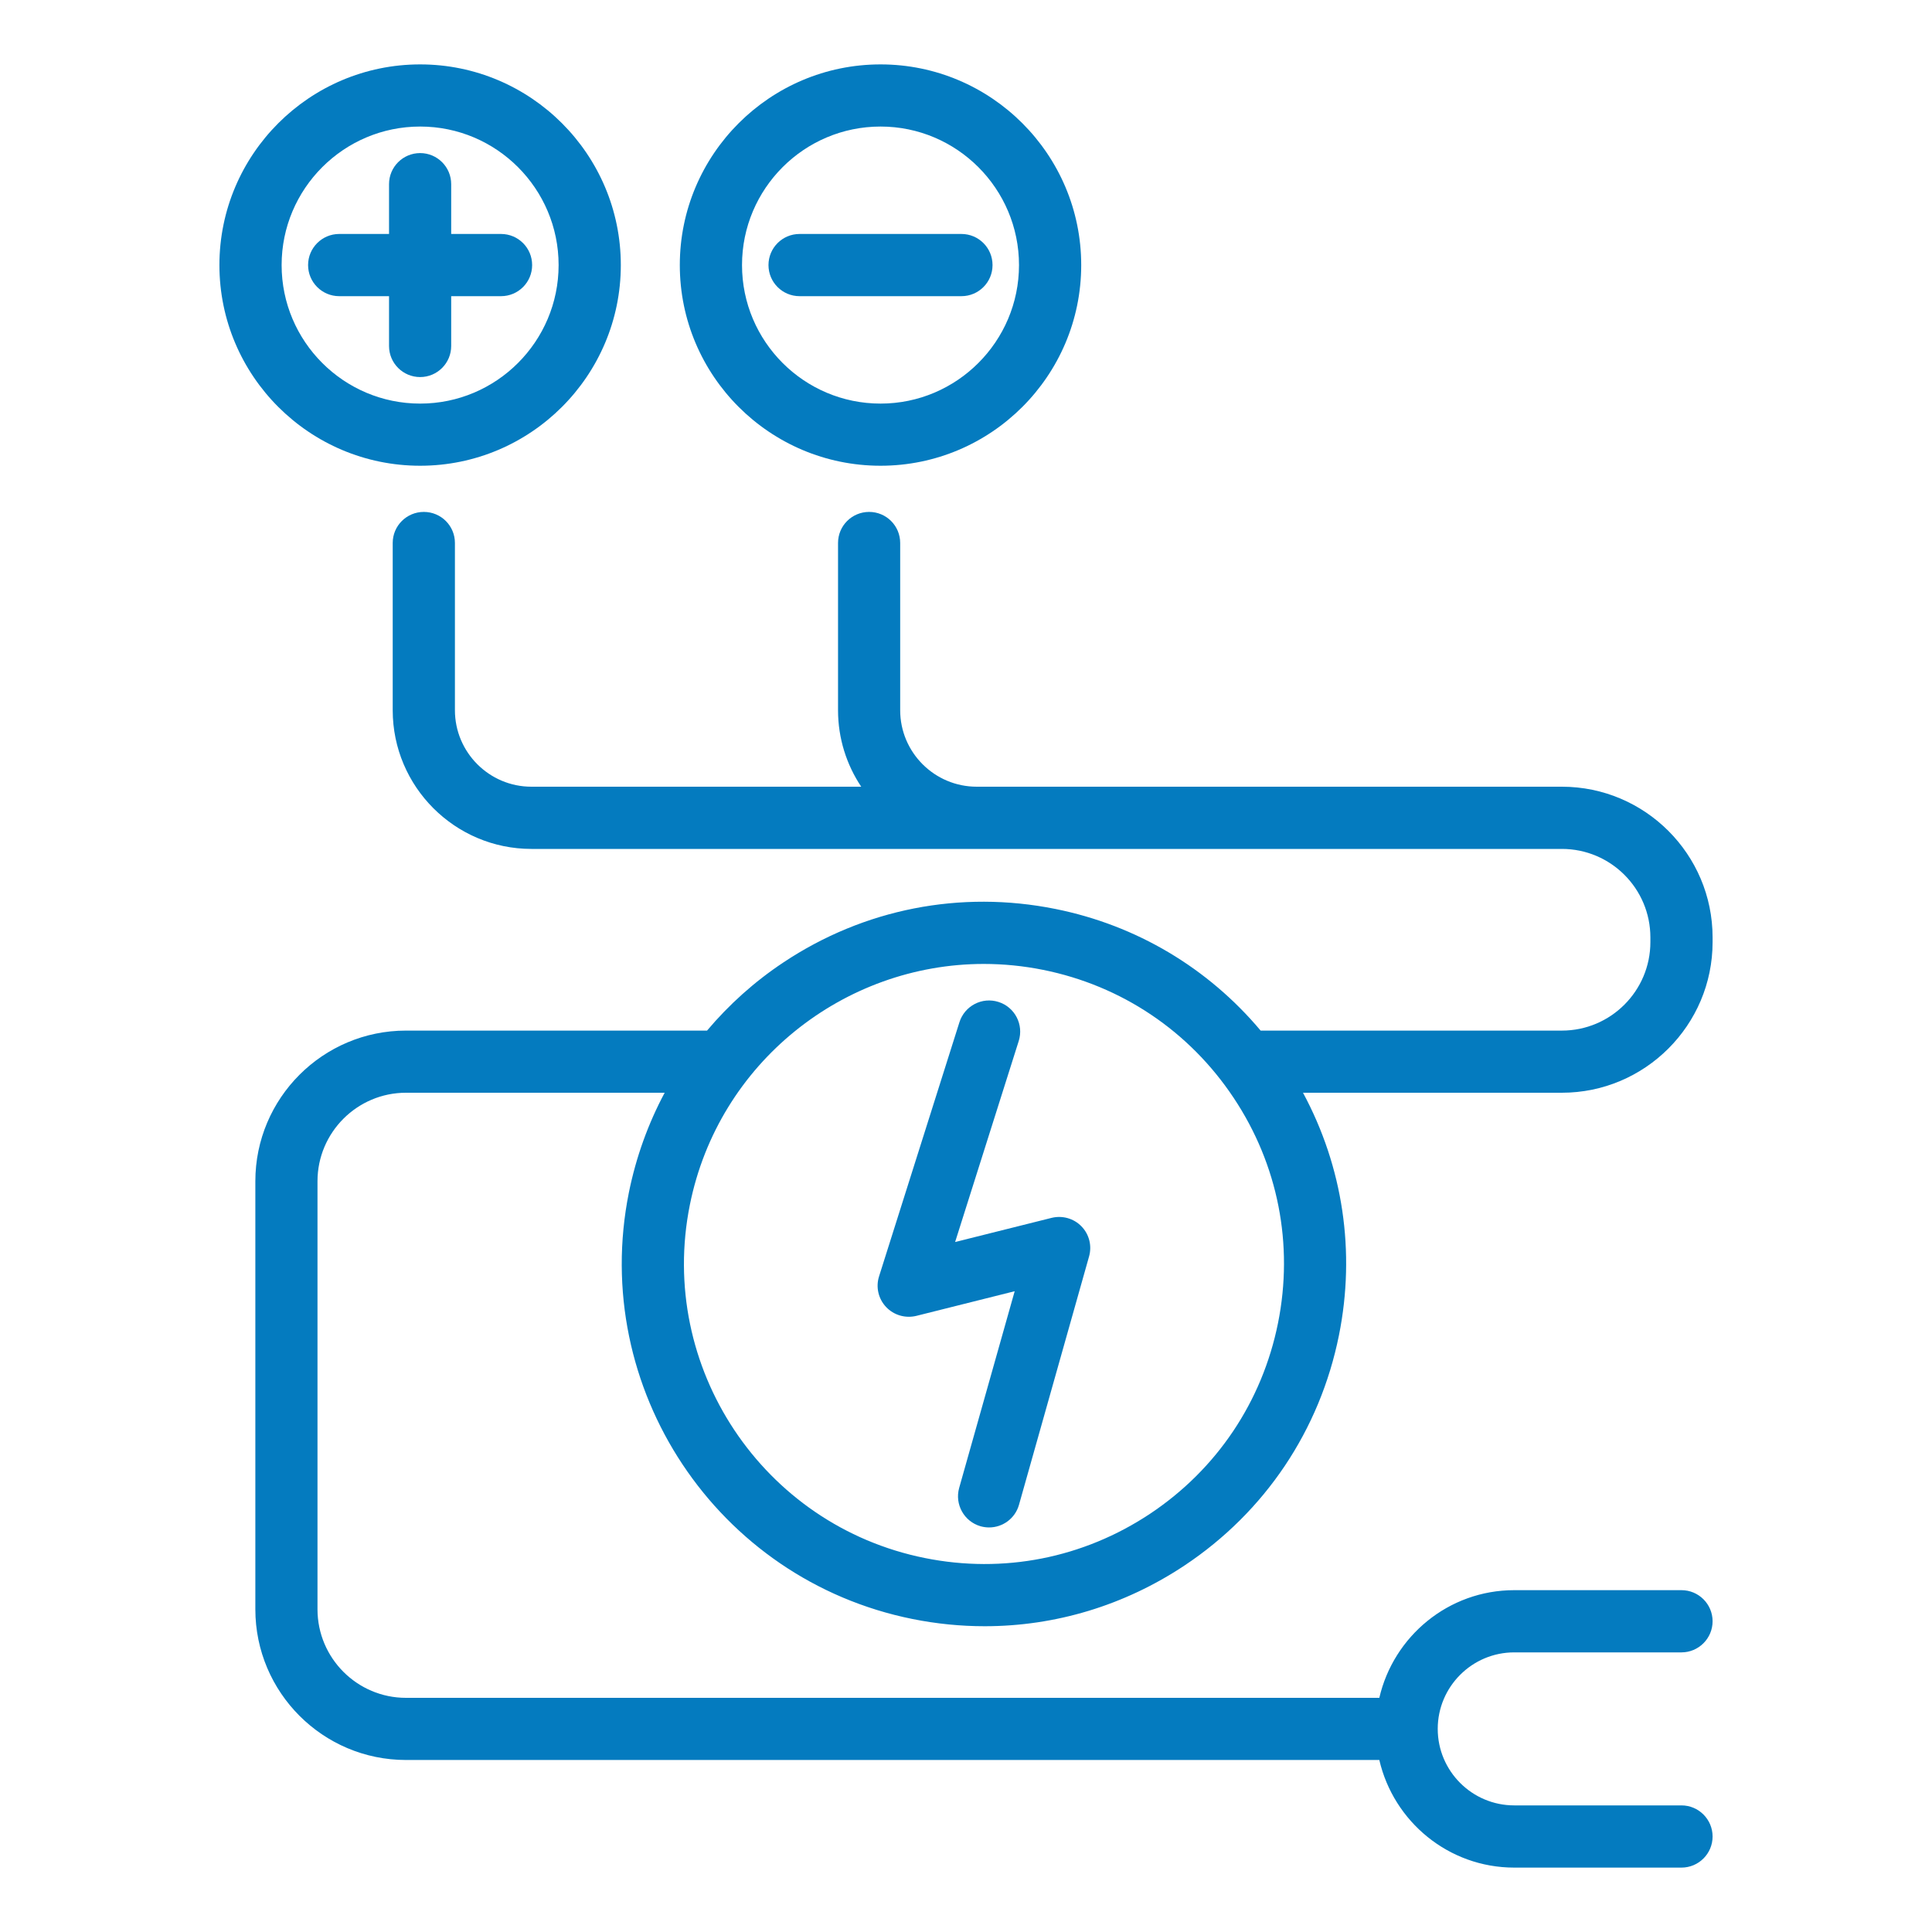 <?xml version="1.0" encoding="UTF-8"?>
<!DOCTYPE svg PUBLIC "-//W3C//DTD SVG 1.1//EN" "http://www.w3.org/Graphics/SVG/1.1/DTD/svg11.dtd">
<!-- Creator: CorelDRAW 2019 -->
<svg xmlns="http://www.w3.org/2000/svg" xml:space="preserve" width="300px" height="300px" version="1.1" style="shape-rendering:geometricPrecision; text-rendering:geometricPrecision; image-rendering:optimizeQuality; fill-rule:evenodd; clip-rule:evenodd"
viewBox="0 0 300 300"
 xmlns:xlink="http://www.w3.org/1999/xlink"
 xmlns:xodm="http://www.corel.com/coreldraw/odm/2003">
 <defs>
  <style type="text/css">
   <![CDATA[
    .fil0 {fill:#047BBF;fill-rule:nonzero}
   ]]>
  </style>
 </defs>
 <g id="Слой_x0020_1">
  <g id="_933301008">
   <path class="fil0" d="M163.29 189.11l-14.98 3.75 9.88 -31.22c0.8,-2.55 -0.61,-5.26 -3.15,-6.06 -2.54,-0.81 -5.25,0.6 -6.06,3.15l-12.48 39.46c-0.53,1.67 -0.11,3.49 1.09,4.76 1.2,1.27 2.99,1.79 4.69,1.38l15.28 -3.83 -8.62 30.54c-0.72,2.56 0.77,5.23 3.33,5.96 0.44,0.12 0.88,0.18 1.32,0.18 2.11,0 4.04,-1.39 4.64,-3.52l10.88 -38.56c0.47,-1.66 0.02,-3.44 -1.18,-4.67 -1.2,-1.24 -2.97,-1.73 -4.64,-1.32z"/>
   <path class="fil0" d="M198.45 205.44c-2.45,12.2 -9.51,22.72 -19.86,29.61 -10.36,6.89 -22.78,9.34 -34.98,6.88 -25.19,-5.06 -41.55,-29.67 -36.49,-54.84 4.44,-22.1 23.93,-37.41 45.65,-37.41 3.03,0 6.11,0.3 9.2,0.92 12.19,2.45 22.7,9.51 29.59,19.87 6.9,10.36 9.34,22.78 6.89,34.97zm-111.3 -83.28l-4.63 0c-6.55,0 -11.88,-5.33 -11.88,-11.88l0 -25.97c0,-2.67 -2.16,-4.82 -4.83,-4.82 -2.66,0 -4.83,2.15 -4.83,4.82l0 25.97c0,11.88 9.67,21.54 21.54,21.54l160.01 0c7.58,0 13.74,6.16 13.74,13.74l0 0.73c0,7.57 -6.16,13.74 -13.74,13.74l-46.78 0c-8.16,-9.71 -19.26,-16.36 -31.88,-18.89 -14.73,-2.96 -29.73,-0.01 -42.23,8.31 -4.5,2.99 -8.46,6.56 -11.85,10.58l-46.75 0c-12.9,0 -23.39,10.49 -23.39,23.39l0 66.47c0,12.91 10.49,23.4 23.39,23.4l151.14 0c2.21,9.55 10.74,16.71 20.95,16.71l25.97 0c2.66,0 4.83,-2.16 4.83,-4.83 0,-2.66 -2.17,-4.83 -4.83,-4.83l-25.97 0c-6.55,0 -11.88,-5.33 -11.88,-11.88 0,-6.55 5.33,-11.88 11.88,-11.88l25.97 0c2.66,0 4.83,-2.17 4.83,-4.83 0,-2.67 -2.17,-4.83 -4.83,-4.83l-25.97 0c-10.21,0 -18.74,7.16 -20.95,16.72l-151.14 0c-7.57,0 -13.74,-6.17 -13.74,-13.75l0 -66.47c0,-7.57 6.17,-13.74 13.74,-13.74l40.17 0c-2.57,4.8 -4.45,10.01 -5.56,15.5 -6.1,30.4 13.65,60.11 44.05,66.22 3.73,0.75 7.48,1.12 11.2,1.12 10.97,0 21.69,-3.22 31.03,-9.43 12.51,-8.32 21.02,-21.02 23.98,-35.74 2.61,-12.98 0.62,-26.16 -5.58,-37.67l40.2 0c12.9,0 23.4,-10.5 23.4,-23.39l0 -0.73c0,-12.9 -10.5,-23.4 -23.4,-23.4l-90.86 0c-6.56,0 -11.89,-5.33 -11.89,-11.88l0 -25.97c0,-2.67 -2.16,-4.82 -4.82,-4.82 -2.67,0 -4.83,2.15 -4.83,4.82l0 25.97c0,4.39 1.33,8.47 3.6,11.88l-46.58 0z"/>
   <path class="fil0" d="M65.24 62.67c-11.86,0 -21.51,-9.65 -21.51,-21.51 0,-11.86 9.65,-21.51 21.51,-21.51 11.86,0 21.5,9.65 21.5,21.51 0,11.86 -9.64,21.51 -21.5,21.51zm0 -52.67c-17.19,0 -31.17,13.98 -31.17,31.16 0,17.19 13.98,31.16 31.17,31.16 17.18,0 31.16,-13.97 31.16,-31.16 0,-17.18 -13.98,-31.16 -31.16,-31.16z"/>
   <path class="fil0" d="M70.06 36.33l0 -7.74c0,-2.66 -2.16,-4.82 -4.82,-4.82 -2.67,0 -4.83,2.16 -4.83,4.82l0 7.74 -7.74 0c-2.66,0 -4.83,2.16 -4.83,4.83 0,2.67 2.17,4.83 4.83,4.83l7.74 0 0 7.74c0,2.66 2.16,4.82 4.83,4.82 2.66,0 4.82,-2.16 4.82,-4.82l0 -7.74 7.74 0c2.67,0 4.83,-2.16 4.83,-4.83 0,-2.67 -2.16,-4.83 -4.83,-4.83l-7.74 0z"/>
   <path class="fil0" d="M115.22 41.16c0,-11.86 9.64,-21.51 21.51,-21.51 11.85,0 21.5,9.65 21.5,21.51 0,11.86 -9.65,21.51 -21.5,21.51 -11.87,0 -21.51,-9.65 -21.51,-21.51zm52.67 0c0,-17.18 -13.98,-31.16 -31.16,-31.16 -17.19,0 -31.17,13.98 -31.17,31.16 0,17.19 13.98,31.16 31.17,31.16 17.18,0 31.16,-13.97 31.16,-31.16z"/>
   <path class="fil0" d="M154.12 41.16c0,-2.67 -2.16,-4.83 -4.83,-4.83l-25.13 0c-2.67,0 -4.83,2.16 -4.83,4.83 0,2.67 2.16,4.83 4.83,4.83l25.13 0c2.67,0 4.83,-2.16 4.83,-4.83z"/>
  </g>
 </g>
</svg>

